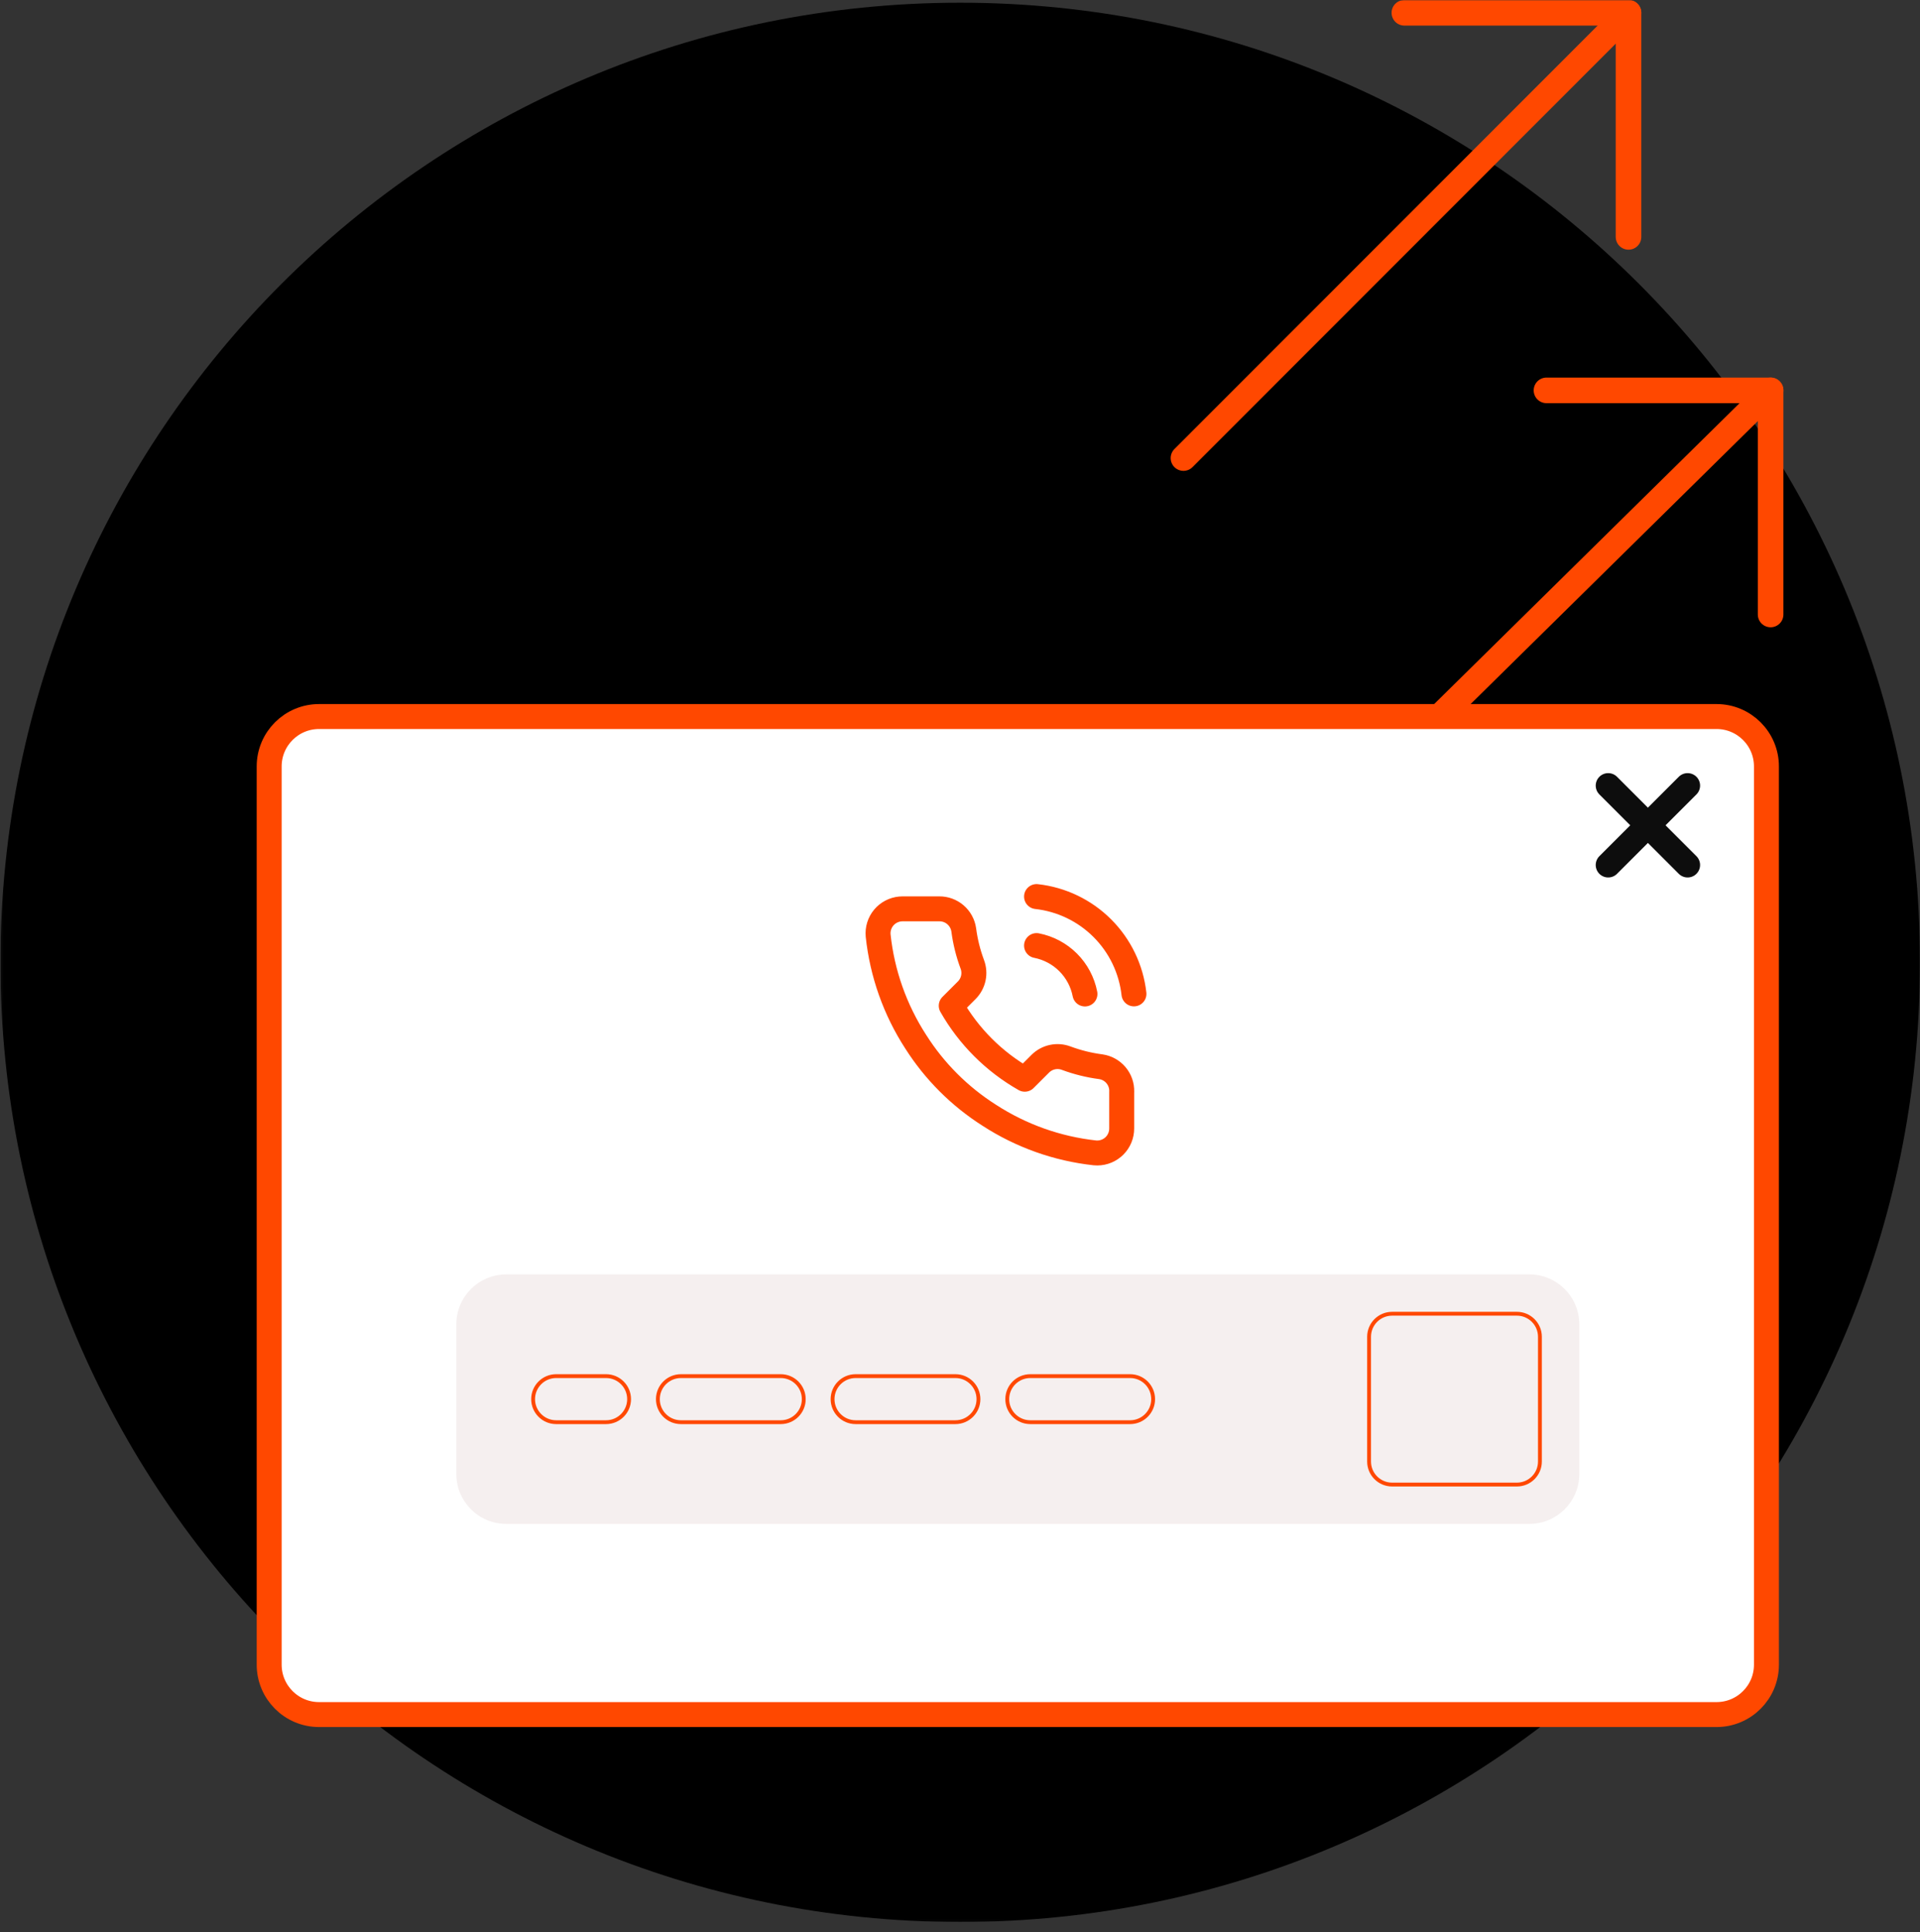 <svg width="776" height="781" viewBox="0 0 776 781" fill="none" xmlns="http://www.w3.org/2000/svg">
<rect x="0" y="0" width="776" height="781" fill="#333333" stroke="none"/>
<g clip-path="url(#clip0_240_45)">
<mask id="mask0_240_45" style="mask-type:luminance" maskUnits="userSpaceOnUse" x="0" y="0" width="777" height="777">
<path d="M776.002 0H0.174V776.919H776.002V0Z" fill="white"/>
</mask>
<g mask="url(#mask0_240_45)">
<path d="M776.002 389.012C776.002 174.773 602.325 1.098 388.088 1.098C173.849 1.098 0.174 174.773 0.174 389.012C0.174 603.253 173.849 776.925 388.088 776.925C602.325 776.925 776.002 603.253 776.002 389.012Z" fill="black"/>
<path d="M654.492 8.873L478.318 185.166" stroke="#FF4800" stroke-width="10.344" stroke-linecap="round" stroke-linejoin="round"/>
<path d="M658.191 5.173V95.764" stroke="#FF4800" stroke-width="10.344" stroke-linecap="round" stroke-linejoin="round"/>
<path d="M658.19 5.173H567.6" stroke="#FF4800" stroke-width="10.344" stroke-linecap="round" stroke-linejoin="round"/>
<path d="M711.933 161.498L583.156 288.392" stroke="#FF4800" stroke-width="10.344" stroke-linecap="round"/>
<path d="M715.621 157.8V248.391" stroke="#FF4800" stroke-width="10.344" stroke-linecap="round" stroke-linejoin="round"/>
<path d="M715.628 157.8H625.037" stroke="#FF4800" stroke-width="10.344" stroke-linecap="round" stroke-linejoin="round"/>
<path d="M693.765 289.643H128.963C117.822 289.643 108.791 298.674 108.791 309.814V672.902C108.791 684.042 117.822 693.073 128.963 693.073H693.765C704.906 693.073 713.937 684.042 713.937 672.902V309.814C713.937 298.674 704.906 289.643 693.765 289.643Z" fill="white" stroke="#FF4800" stroke-width="10.086" stroke-linecap="round" stroke-linejoin="round"/>
<path d="M418.934 382.231C423.771 383.173 428.217 385.538 431.704 389.022C435.189 392.506 437.556 396.951 438.501 401.788M418.934 362.418C428.986 363.535 438.359 368.037 445.513 375.185C452.667 382.333 457.178 391.702 458.304 401.752M453.352 441.268V456.14C453.363 458.762 452.332 461.28 450.486 463.142C448.64 465.004 446.13 466.057 443.509 466.069C443.186 466.069 442.873 466.069 442.56 466.029C427.323 464.369 412.686 459.16 399.827 450.819C387.862 443.217 377.717 433.073 370.114 421.107C361.747 408.189 356.539 393.482 354.915 378.177C354.796 376.884 354.932 375.58 355.317 374.339C355.702 373.099 356.327 371.947 357.157 370.948C357.988 369.95 359.007 369.125 360.156 368.52C361.305 367.916 362.563 367.544 363.856 367.425C364.161 367.393 364.467 367.378 364.774 367.38H379.625C382.026 367.359 384.353 368.211 386.172 369.778C387.991 371.345 389.179 373.52 389.514 375.897C390.136 380.651 391.296 385.319 392.974 389.811C393.641 391.582 393.787 393.509 393.393 395.361C392.999 397.213 392.081 398.913 390.75 400.26L384.461 406.548C391.513 418.943 401.78 429.205 414.179 436.25L420.473 429.962C421.817 428.628 423.517 427.709 425.37 427.314C427.223 426.92 429.15 427.067 430.921 427.738C435.422 429.413 440.098 430.573 444.859 431.198C447.266 431.534 449.463 432.745 451.032 434.599C452.601 436.453 453.433 438.82 453.367 441.248L453.352 441.268Z" stroke="#FF4800" stroke-width="10.086" stroke-linecap="round" stroke-linejoin="round"/>
<path d="M666.03 333.608L649.98 349.655M666.03 333.608L649.98 317.562M666.03 333.608L682.074 317.562M666.03 333.608L682.074 349.655" stroke="#0D0D0D" stroke-width="10.086" stroke-linecap="round" stroke-linejoin="round"/>
<path d="M618.121 515.146H204.605C193.465 515.146 184.434 524.176 184.434 535.317V595.831C184.434 606.972 193.465 616.003 204.605 616.003H618.121C629.262 616.003 638.293 606.972 638.293 595.831V535.317C638.293 524.176 629.262 515.146 618.121 515.146Z" fill="#F5EFEF"/>
<path d="M562.646 531.05H613.075C618.216 531.05 622.385 535.218 622.385 540.359V590.788C622.385 595.929 618.216 600.098 613.075 600.098H562.646C557.505 600.098 553.336 595.929 553.336 590.788V540.359C553.336 535.218 557.505 531.05 562.646 531.05Z" fill="#F5EFEF" stroke="#FF4800" stroke-width="1.552"/>
<path d="M224.777 556.264H244.948C250.09 556.264 254.258 560.433 254.258 565.574C254.258 570.715 250.09 574.884 244.948 574.884H224.777C219.635 574.884 215.467 570.715 215.467 565.574C215.467 560.433 219.635 556.264 224.777 556.264Z" fill="#F5EFEF" stroke="#FF4800" stroke-width="1.552"/>
<path d="M275.204 556.264H315.548C320.689 556.264 324.857 560.433 324.857 565.574C324.857 570.715 320.689 574.884 315.548 574.884H275.204C270.063 574.884 265.895 570.715 265.895 565.574C265.895 560.433 270.063 556.264 275.204 556.264Z" fill="#F5EFEF" stroke="#FF4800" stroke-width="1.552"/>
<path d="M345.808 556.264H386.151C391.293 556.264 395.461 560.433 395.461 565.574C395.461 570.715 391.293 574.884 386.151 574.884H345.808C340.666 574.884 336.498 570.715 336.498 565.574C336.498 560.433 340.666 556.264 345.808 556.264Z" fill="#F5EFEF" stroke="#FF4800" stroke-width="1.552"/>
<path d="M416.41 556.264H456.753C461.894 556.264 466.062 560.433 466.062 565.574C466.062 570.715 461.894 574.884 456.753 574.884H416.41C411.268 574.884 407.1 570.715 407.1 565.574C407.1 560.433 411.268 556.264 416.41 556.264Z" fill="#F5EFEF" stroke="#FF4800" stroke-width="1.552"/>
</g>
</g>
<defs>
<clipPath id="clip0_240_45">
<rect width="775.828" height="781" fill="white" transform="translate(0.172)"/>
</clipPath>
</defs>
</svg>
